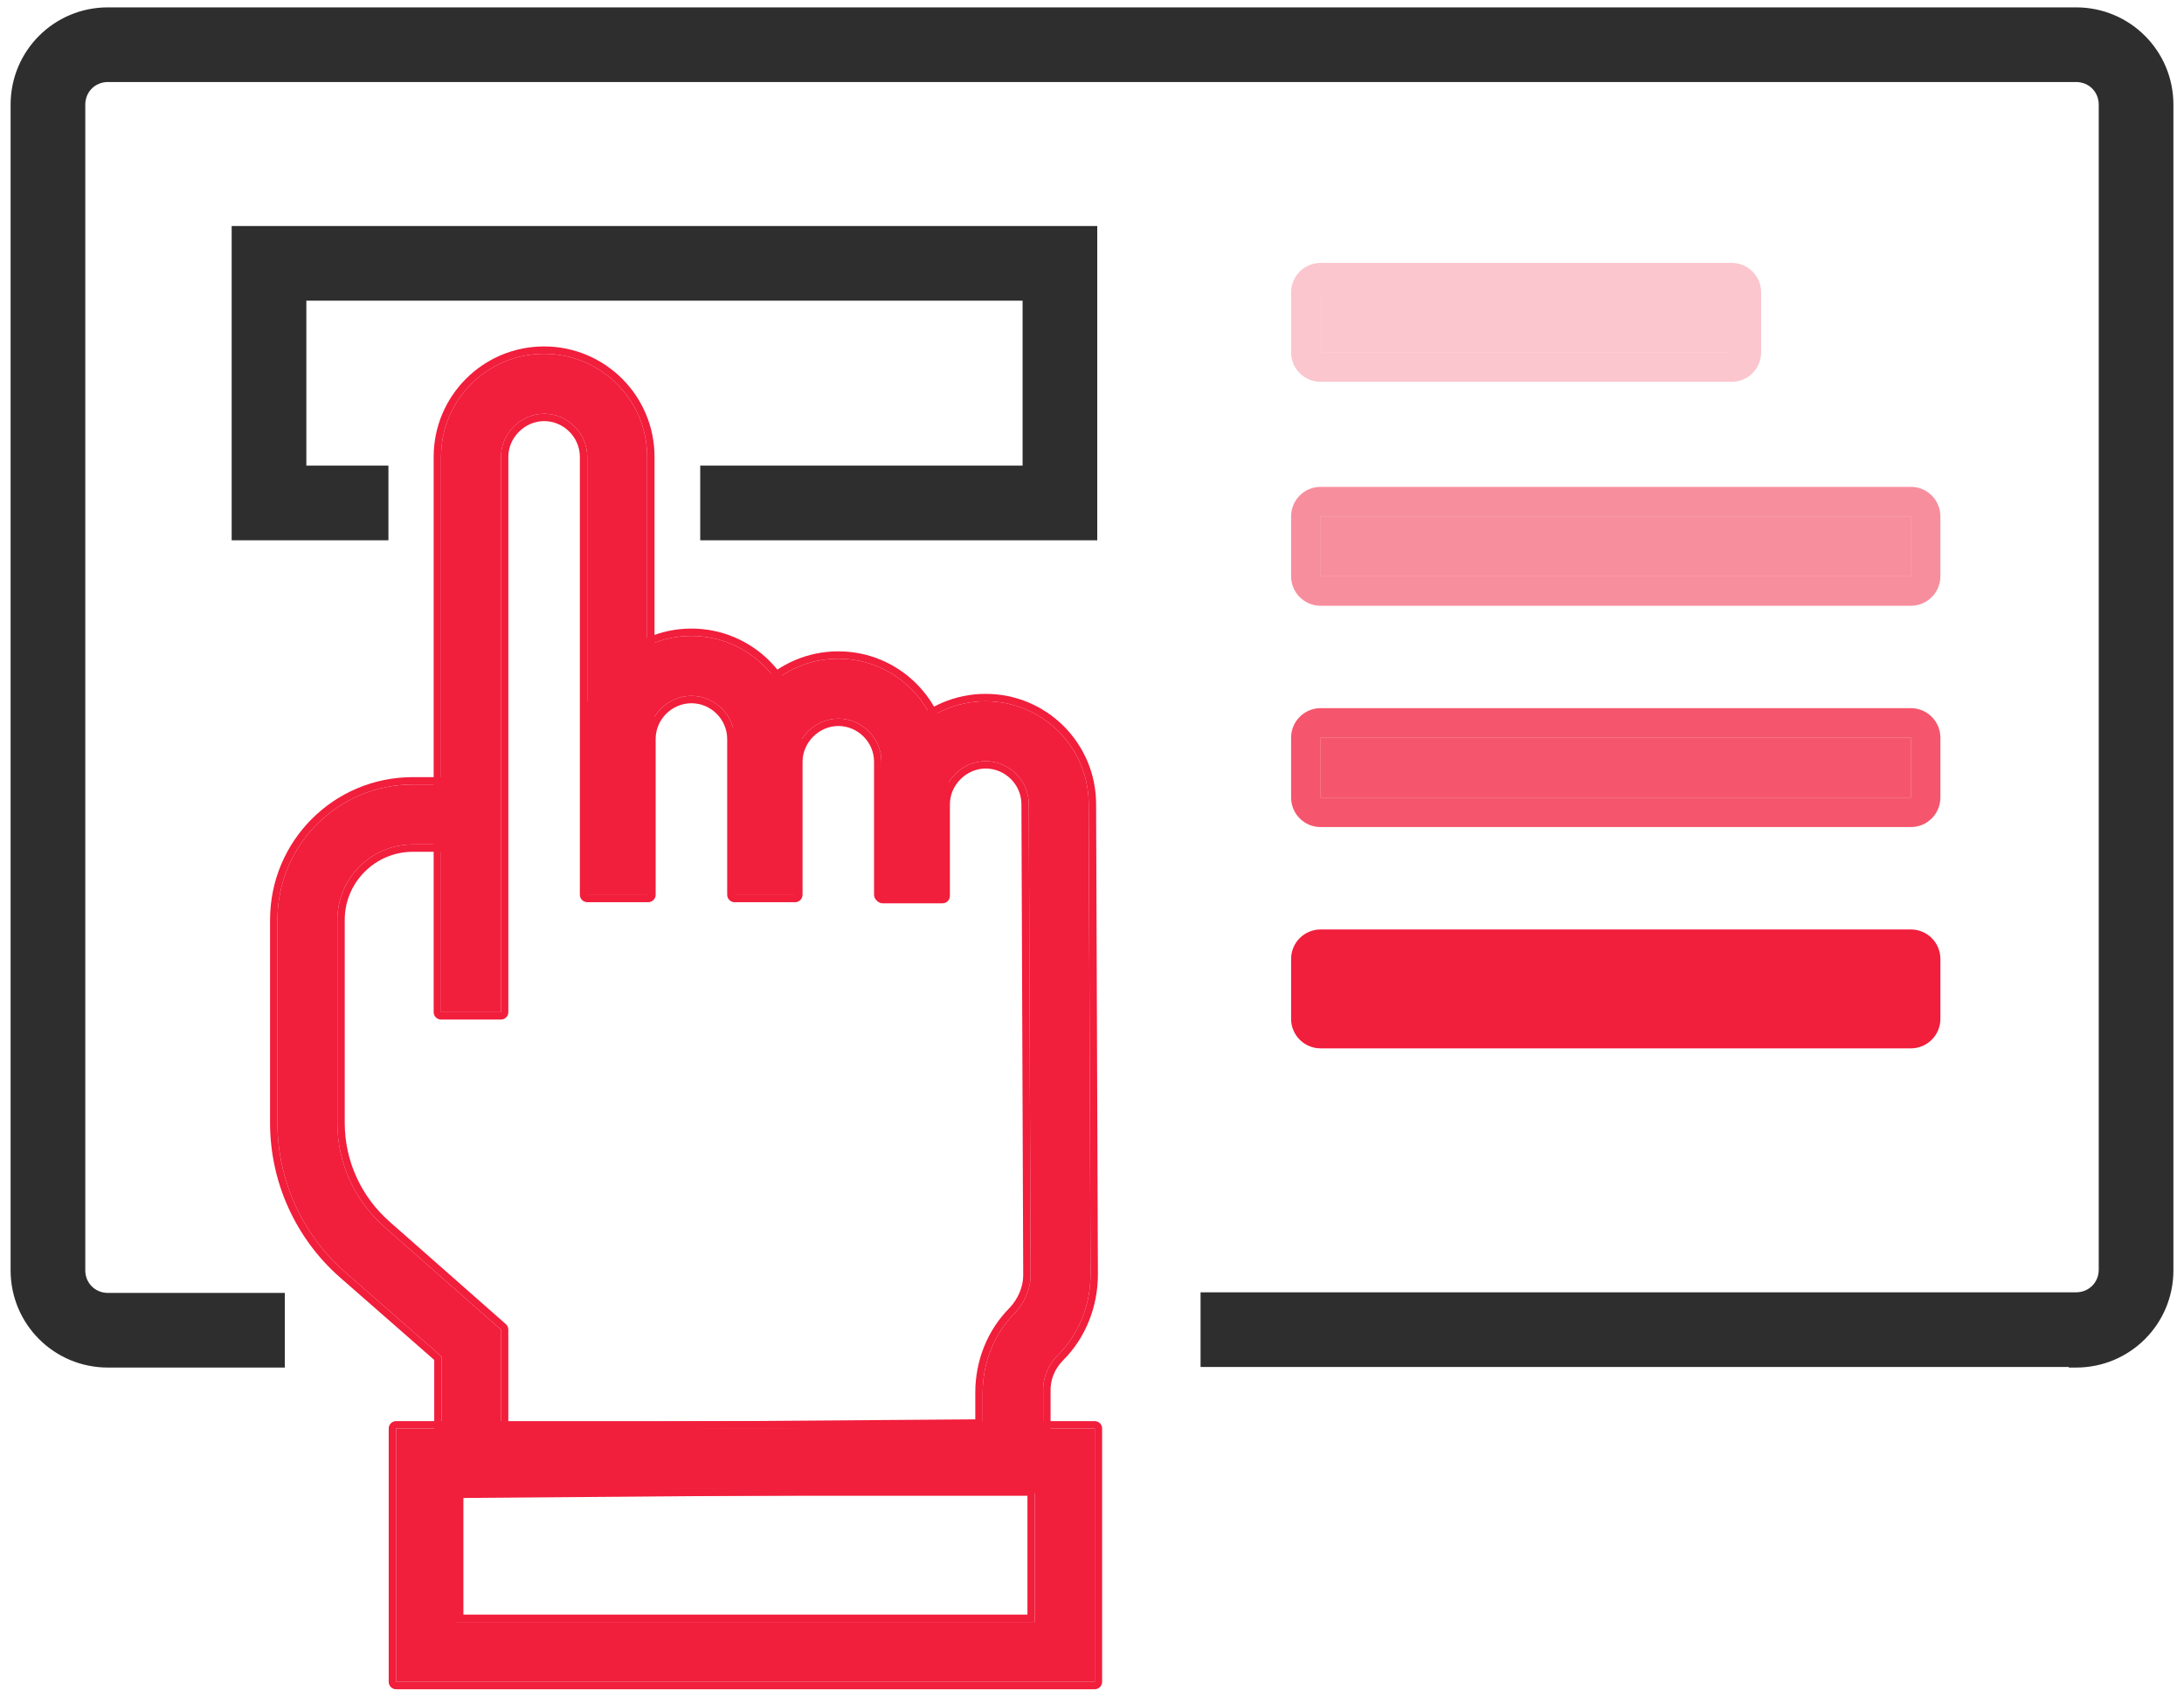 <svg width="148" height="115" viewBox="0 0 148 115" fill="none" xmlns="http://www.w3.org/2000/svg">
<path d="M29.926 101.006V91.951L23.389 86.226C20.465 83.668 18.801 79.974 18.801 76.116V62.352C18.801 57.276 22.902 53.175 27.977 53.175H31.956V57.236H27.977C25.175 57.236 22.861 59.509 22.861 62.352V76.116C22.861 78.837 24.039 81.395 26.069 83.181L33.946 90.124V96.946L66.591 96.702V94.388C66.591 92.358 67.363 90.409 68.784 88.987C69.433 88.297 69.839 87.363 69.839 86.429L69.718 54.515C69.718 52.891 68.378 51.592 66.794 51.592C65.211 51.592 63.871 52.931 63.871 54.515V60.727H59.81V54.515C59.81 50.658 62.937 47.531 66.794 47.531C70.651 47.531 73.778 50.658 73.778 54.515L73.9 86.389C73.9 88.419 73.128 90.409 71.707 91.83C71.017 92.52 70.651 93.413 70.692 94.388V100.722L30.007 101.047L29.926 101.006Z" fill="#F11E3C"/>
<path fill-rule="evenodd" clip-rule="evenodd" d="M29.703 101.453C29.533 101.369 29.426 101.195 29.426 101.006V92.178L23.06 86.603C20.027 83.949 18.301 80.117 18.301 76.116V62.352C18.301 57 22.626 52.675 27.977 52.675H31.956C32.233 52.675 32.456 52.899 32.456 53.175V57.236C32.456 57.512 32.233 57.736 31.956 57.736H27.977C25.449 57.736 23.361 59.788 23.361 62.352V76.116C23.361 78.691 24.475 81.113 26.399 82.806L34.276 89.749C34.384 89.844 34.446 89.981 34.446 90.124V96.442L66.091 96.206V94.388C66.091 92.234 66.909 90.159 68.424 88.64C68.993 88.033 69.339 87.221 69.339 86.43C69.339 86.43 69.339 86.431 69.339 86.43L69.218 54.515C69.218 53.172 68.106 52.092 66.794 52.092C65.487 52.092 64.371 53.208 64.371 54.515V60.727C64.371 61.004 64.147 61.227 63.871 61.227H59.81C59.534 61.227 59.31 61.004 59.31 60.727V54.515C59.31 50.382 62.661 47.031 66.794 47.031C70.927 47.031 74.278 50.381 74.278 54.514C74.278 54.514 74.278 54.514 74.278 54.514L74.4 86.389C74.4 88.542 73.582 90.662 72.061 92.183C71.465 92.779 71.157 93.538 71.192 94.367C71.192 94.374 71.192 94.381 71.192 94.388V100.722C71.192 100.996 70.971 101.22 70.696 101.222L30.011 101.547C29.932 101.547 29.854 101.529 29.784 101.494L29.703 101.453ZM73.778 54.515C73.778 50.658 70.651 47.531 66.794 47.531C62.937 47.531 59.81 50.658 59.81 54.515V60.727H63.871V54.515C63.871 52.931 65.211 51.592 66.794 51.592C68.378 51.592 69.718 52.891 69.718 54.515L69.839 86.429C69.839 87.363 69.433 88.297 68.784 88.987C67.363 90.409 66.591 92.358 66.591 94.388V96.702L33.946 96.946V90.124L26.069 83.181C24.039 81.395 22.861 78.837 22.861 76.116V62.352C22.861 59.509 25.175 57.236 27.977 57.236H31.956V53.175H27.977C22.902 53.175 18.801 57.276 18.801 62.352V76.116C18.801 79.974 20.465 83.668 23.389 86.226L29.926 91.951V101.006L30.007 101.047L70.692 100.722V94.388C70.651 93.413 71.017 92.52 71.707 91.83C73.128 90.409 73.9 88.419 73.9 86.389L73.778 54.515Z" fill="#F11E3C"/>
<path d="M53.839 60.647H49.778V50.09C49.778 48.466 48.438 47.167 46.855 47.167C45.271 47.167 43.931 48.466 43.931 50.09V60.647H39.871V50.09C39.871 46.233 42.998 43.106 46.855 43.106C50.712 43.106 53.839 46.233 53.839 50.09V60.647Z" fill="#F11E3C"/>
<path fill-rule="evenodd" clip-rule="evenodd" d="M54.339 60.647C54.339 60.923 54.115 61.147 53.839 61.147H49.778C49.502 61.147 49.278 60.923 49.278 60.647V50.09C49.278 48.747 48.167 47.667 46.855 47.667C45.543 47.667 44.431 48.747 44.431 50.09V60.647C44.431 60.923 44.208 61.147 43.931 61.147H39.871C39.595 61.147 39.371 60.923 39.371 60.647V50.09C39.371 45.957 42.721 42.606 46.855 42.606C50.988 42.606 54.339 45.957 54.339 50.09V60.647ZM53.839 60.647V50.09C53.839 46.233 50.712 43.106 46.855 43.106C42.998 43.106 39.871 46.233 39.871 50.09V60.647H43.931V50.09C43.931 48.466 45.271 47.167 46.855 47.167C48.438 47.167 49.778 48.466 49.778 50.09V60.647H53.839Z" fill="#F11E3C"/>
<path d="M63.792 60.647H59.731V51.633C59.731 50.009 58.392 48.709 56.808 48.709C55.224 48.709 53.885 50.049 53.885 51.633V60.647H49.824V51.633C49.824 47.775 52.951 44.649 56.808 44.649C60.665 44.649 63.792 47.775 63.792 51.633V60.647Z" fill="#F11E3C"/>
<path fill-rule="evenodd" clip-rule="evenodd" d="M64.292 60.647C64.292 60.923 64.068 61.147 63.792 61.147H59.731C59.455 61.147 59.231 60.923 59.231 60.647V51.633C59.231 50.289 58.12 49.209 56.808 49.209C55.501 49.209 54.385 50.325 54.385 51.633V60.647C54.385 60.923 54.161 61.147 53.885 61.147H49.824C49.548 61.147 49.324 60.923 49.324 60.647V51.633C49.324 47.499 52.675 44.149 56.808 44.149C60.941 44.149 64.292 47.499 64.292 51.633V60.647ZM63.792 60.647V51.633C63.792 47.775 60.665 44.649 56.808 44.649C52.951 44.649 49.824 47.775 49.824 51.633V60.647H53.885V51.633C53.885 50.049 55.224 48.709 56.808 48.709C58.392 48.709 59.731 50.009 59.731 51.633V60.647H63.792Z" fill="#F11E3C"/>
<path d="M33.947 68.606H29.887V30.966C29.887 27.109 33.013 23.982 36.87 23.982C40.728 23.982 43.854 27.109 43.854 30.966V60.647H39.794V30.966C39.794 29.342 38.454 28.043 36.87 28.043C35.287 28.043 33.947 29.383 33.947 30.966V68.606Z" fill="#F11E3C"/>
<path fill-rule="evenodd" clip-rule="evenodd" d="M34.447 68.606C34.447 68.882 34.223 69.106 33.947 69.106H29.887C29.611 69.106 29.387 68.882 29.387 68.606V30.966C29.387 26.833 32.737 23.482 36.87 23.482C41.004 23.482 44.354 26.833 44.354 30.966V60.647C44.354 60.923 44.13 61.147 43.854 61.147H39.794C39.518 61.147 39.294 60.923 39.294 60.647V30.966C39.294 29.623 38.182 28.543 36.87 28.543C35.563 28.543 34.447 29.659 34.447 30.966V68.606ZM33.947 68.606V30.966C33.947 29.383 35.287 28.043 36.87 28.043C38.454 28.043 39.794 29.342 39.794 30.966V60.647H43.854V30.966C43.854 27.109 40.728 23.982 36.87 23.982C33.013 23.982 29.887 27.109 29.887 30.966V68.606H33.947Z" fill="#F11E3C"/>
<path d="M74.186 114H26.842V96.825H74.186V114ZM30.902 109.94H70.125V100.885H30.902V109.94Z" fill="#F11E3C"/>
<path fill-rule="evenodd" clip-rule="evenodd" d="M74.686 114C74.686 114.276 74.462 114.5 74.186 114.5H26.842C26.566 114.5 26.342 114.276 26.342 114V96.825C26.342 96.549 26.566 96.325 26.842 96.325H74.186C74.462 96.325 74.686 96.549 74.686 96.825V114ZM70.125 109.94H30.902V100.885H70.125V109.94ZM69.625 101.385H31.402V109.44H69.625V101.385ZM74.186 114V96.825H26.842V114H74.186Z" fill="#F11E3C"/>
<path d="M81.857 92.405H140.442V92.445H140.692C144.2 92.445 147.032 89.613 147.032 86.105V7.091C147.032 3.582 144.2 0.75 140.692 0.75H7.309C3.801 0.75 0.969 3.582 0.969 7.091V86.105C0.969 89.613 3.801 92.445 7.309 92.445H18.8H19.05V92.195V88.135V87.885H18.8H7.309C6.31 87.885 5.529 87.104 5.529 86.105V7.091C5.529 6.092 6.31 5.31 7.309 5.31H140.692C141.691 5.31 142.472 6.092 142.472 7.091V86.064C142.472 87.063 141.691 87.845 140.692 87.845H81.857H81.607V88.095V92.155V92.405H81.857Z" fill="#2E2E2E" stroke="#2E2E2E" stroke-width="0.5"/>
<path d="M73.856 36.372H74.106V36.122V15.82V15.57H73.856H16.199H15.949V15.82V36.122V36.372H16.199H25.822H26.072V36.122V32.061V31.811H25.822H20.51V20.13H69.546V31.811H47.951H47.701V32.061V36.122V36.372H47.951H73.856Z" fill="#2E2E2E" stroke="#2E2E2E" stroke-width="0.5"/>
<path d="M117.346 19.82H89.492V23.88H117.346V19.82Z" fill="#F11E3C" fill-opacity="0.25"/>
<path d="M118.346 19.82C118.346 19.267 117.898 18.82 117.346 18.82H89.492C88.94 18.82 88.492 19.267 88.492 19.82V23.88C88.492 24.433 88.94 24.88 89.492 24.88H117.346C117.898 24.88 118.346 24.433 118.346 23.88V19.82Z" stroke="#F11E3C" stroke-opacity="0.25" stroke-width="2" stroke-linejoin="round"/>
<path d="M129.492 35H89.492V39.06H129.492V35Z" fill="#F11E3C" fill-opacity="0.5"/>
<path d="M130.492 35C130.492 34.448 130.044 34 129.492 34H89.492C88.94 34 88.492 34.448 88.492 35V39.06C88.492 39.613 88.94 40.06 89.492 40.06H129.492C130.044 40.06 130.492 39.613 130.492 39.06V35Z" stroke="#F11E3C" stroke-opacity="0.5" stroke-width="2" stroke-linejoin="round"/>
<path d="M129.492 50H89.492V54.06H129.492V50Z" fill="#F11E3C" fill-opacity="0.75"/>
<path d="M130.492 50C130.492 49.448 130.044 49 129.492 49H89.492C88.94 49 88.492 49.448 88.492 50V54.06C88.492 54.613 88.94 55.06 89.492 55.06H129.492C130.044 55.06 130.492 54.613 130.492 54.06V50Z" stroke="#F11E3C" stroke-opacity="0.75" stroke-width="2" stroke-linejoin="round"/>
<path d="M130.492 65C130.492 64.448 130.044 64 129.492 64H89.492C88.94 64 88.492 64.448 88.492 65V69.06C88.492 69.613 88.94 70.06 89.492 70.06H129.492C130.044 70.06 130.492 69.613 130.492 69.06V65Z" fill="#F11E3C" stroke="#F11E3C" stroke-width="2" stroke-linejoin="round"/>
</svg>
